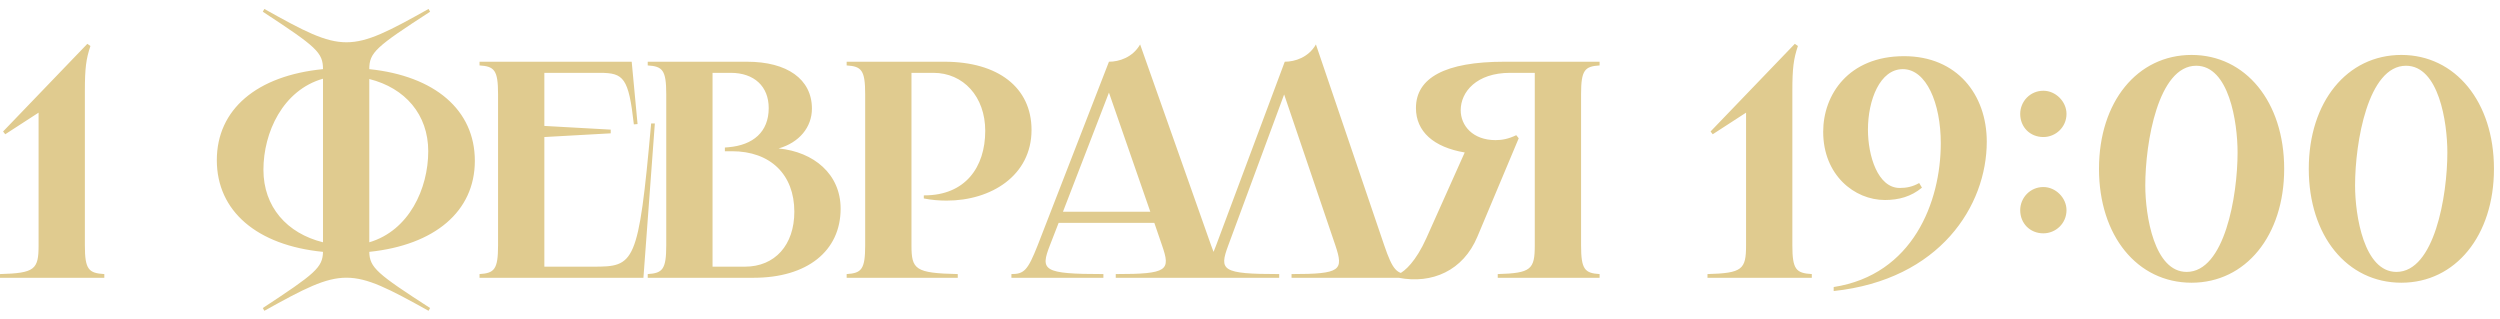 <?xml version="1.0" encoding="UTF-8"?> <svg xmlns="http://www.w3.org/2000/svg" width="243" height="31" viewBox="0 0 243 31" fill="none"> <path d="M0.3 12.78L8.49 4.26L8.79 4.47C8.37 5.73 8.25 6.6 8.25 8.85V23.85C8.25 26.19 8.61 26.55 10.14 26.64V27H0V26.64C3.39 26.55 3.75 26.19 3.75 23.85V10.95L0.51 13.05L0.3 12.78ZM25.695 0.87C33.405 5.19 33.945 5.19 41.655 0.87L41.805 1.14C36.525 4.56 35.895 5.1 35.895 6.72C42.255 7.38 46.155 10.68 46.155 15.63C46.155 20.55 42.255 23.82 35.895 24.48C35.925 26.01 36.645 26.61 41.805 29.94L41.655 30.21C33.945 25.92 33.405 25.92 25.695 30.21L25.545 29.94C30.615 26.61 31.365 26.01 31.395 24.48C24.975 23.85 21.075 20.52 21.075 15.57C21.075 10.62 24.975 7.35 31.395 6.72C31.395 5.1 30.765 4.56 25.545 1.14L25.695 0.87ZM25.605 16.5C25.605 20.1 27.885 22.68 31.395 23.55V7.65C27.495 8.76 25.605 12.87 25.605 16.5ZM35.895 23.55C39.765 22.41 41.625 18.33 41.625 14.7C41.625 11.13 39.375 8.55 35.895 7.68V23.55ZM46.611 6H61.401L61.971 12.06L61.611 12.09C61.101 7.56 60.621 7.08 58.311 7.08H52.911V12.24L59.361 12.6V12.96L52.911 13.32V25.92H57.651C61.671 25.92 62.061 25.74 63.291 12H63.651L62.541 27H46.611V26.64C48.051 26.55 48.411 26.19 48.411 23.85V9.15C48.411 6.81 48.051 6.45 46.611 6.36V6ZM72.619 6C76.489 6 78.919 7.68 78.919 10.56C78.919 12.36 77.689 13.86 75.679 14.43C79.099 14.76 81.709 16.92 81.709 20.28C81.709 24.42 78.439 27 73.249 27H62.959V26.64C64.399 26.55 64.759 26.19 64.759 23.85V9.15C64.759 6.81 64.399 6.45 62.959 6.36V6H72.619ZM69.259 25.92H72.409C75.319 25.92 77.209 23.82 77.209 20.58C77.209 16.95 74.869 14.7 71.149 14.7H70.459V14.34L70.819 14.31C73.189 14.1 74.719 12.84 74.719 10.5C74.719 8.4 73.309 7.08 71.029 7.08H69.259V25.92ZM91.805 6C96.995 6 100.265 8.49 100.265 12.63C100.265 17.07 96.335 19.5 92.015 19.5C91.295 19.5 90.545 19.44 89.795 19.29V18.99H89.855C93.815 18.99 95.765 16.26 95.765 12.72C95.765 9.39 93.635 7.08 90.725 7.08H88.595V23.85C88.595 26.19 88.955 26.55 93.095 26.64V27H82.295V26.64C83.735 26.55 84.095 26.19 84.095 23.85V9.15C84.095 6.81 83.735 6.45 82.295 6.36V6H91.805ZM107.79 6C108.78 6 110.1 5.58 110.82 4.32L117.72 23.85C118.59 26.28 118.98 26.64 120.18 26.64V27H108.45V26.64C113.55 26.64 113.79 26.28 112.95 23.85L112.2 21.66H102.9L102.06 23.82C101.1 26.28 101.34 26.64 107.25 26.64V27H98.309V26.64C99.54 26.64 99.9 26.28 100.86 23.85L107.79 6ZM103.32 20.58H111.81L107.79 9L103.32 20.58ZM136.968 27H125.538V26.64C130.368 26.64 130.608 26.28 129.798 23.85L124.818 9.18L119.388 23.85C118.488 26.28 118.728 26.64 124.338 26.64V27H115.698V26.64C116.928 26.64 117.288 26.28 118.218 23.82L124.878 6C125.868 6 127.188 5.58 127.908 4.32L134.538 23.82C135.378 26.28 135.768 26.64 136.968 26.64V27ZM135.95 26.64C136.55 26.37 137.63 25.41 138.65 23.13L142.37 14.82C139.34 14.31 137.63 12.78 137.63 10.5C137.63 7.56 140.48 6 146.21 6H155.48V6.36C154.04 6.45 153.68 6.81 153.68 9.15V23.85C153.68 26.19 154.04 26.55 155.48 26.64V27H145.58V26.64C148.82 26.55 149.18 26.19 149.18 23.85V7.08H146.78C143.51 7.08 141.98 8.94 141.98 10.71C141.98 12.21 143.15 13.62 145.37 13.62C146 13.62 146.63 13.5 147.38 13.14L147.62 13.44L143.6 23.01C142.22 26.31 139.19 27.63 135.95 27V26.64ZM166.267 12.78L174.457 4.26L174.757 4.47C174.337 5.73 174.217 6.6 174.217 8.85V23.85C174.217 26.19 174.577 26.55 176.107 26.64V27H165.967V26.64C169.357 26.55 169.717 26.19 169.717 23.85V10.95L166.477 13.05L166.267 12.78ZM185.074 5.46C190.234 5.46 193.114 9.21 193.114 13.77C193.114 19.98 188.584 27.18 178.234 28.29V27.9C185.944 26.7 188.644 19.62 188.644 13.92C188.644 10.02 187.234 6.72 184.954 6.72C182.734 6.72 181.564 9.72 181.564 12.6C181.564 15.15 182.524 18.27 184.654 18.27C185.314 18.27 185.914 18.15 186.544 17.79L186.814 18.24C185.764 19.11 184.564 19.44 183.214 19.44C180.244 19.44 177.214 17.01 177.214 12.81C177.214 9.21 179.674 5.46 185.074 5.46ZM198.614 22.68C197.324 22.68 196.364 21.72 196.364 20.43C196.364 19.23 197.324 18.18 198.614 18.18C199.814 18.18 200.864 19.23 200.864 20.43C200.864 21.72 199.814 22.68 198.614 22.68ZM196.364 11.07C196.364 9.87 197.324 8.82 198.614 8.82C199.814 8.82 200.864 9.87 200.864 11.07C200.864 12.36 199.814 13.32 198.614 13.32C197.324 13.32 196.364 12.36 196.364 11.07ZM213.022 27.48C207.742 27.48 204.022 22.92 204.022 16.41C204.022 9.9 207.742 5.34 213.022 5.34C218.272 5.34 222.022 9.9 222.022 16.41C222.022 22.92 218.272 27.48 213.022 27.48ZM208.522 18.03C208.522 20.97 209.392 26.43 212.542 26.43C216.232 26.43 217.492 19.05 217.492 14.82C217.492 11.85 216.652 6.39 213.472 6.39C209.782 6.39 208.522 13.83 208.522 18.03ZM233.413 27.48C228.133 27.48 224.413 22.92 224.413 16.41C224.413 9.9 228.133 5.34 233.413 5.34C238.663 5.34 242.413 9.9 242.413 16.41C242.413 22.92 238.663 27.48 233.413 27.48ZM228.913 18.03C228.913 20.97 229.783 26.43 232.933 26.43C236.623 26.43 237.883 19.05 237.883 14.82C237.883 11.85 237.043 6.39 233.863 6.39C230.173 6.39 228.913 13.83 228.913 18.03Z" fill="#E0CB8F"></path> </svg> 